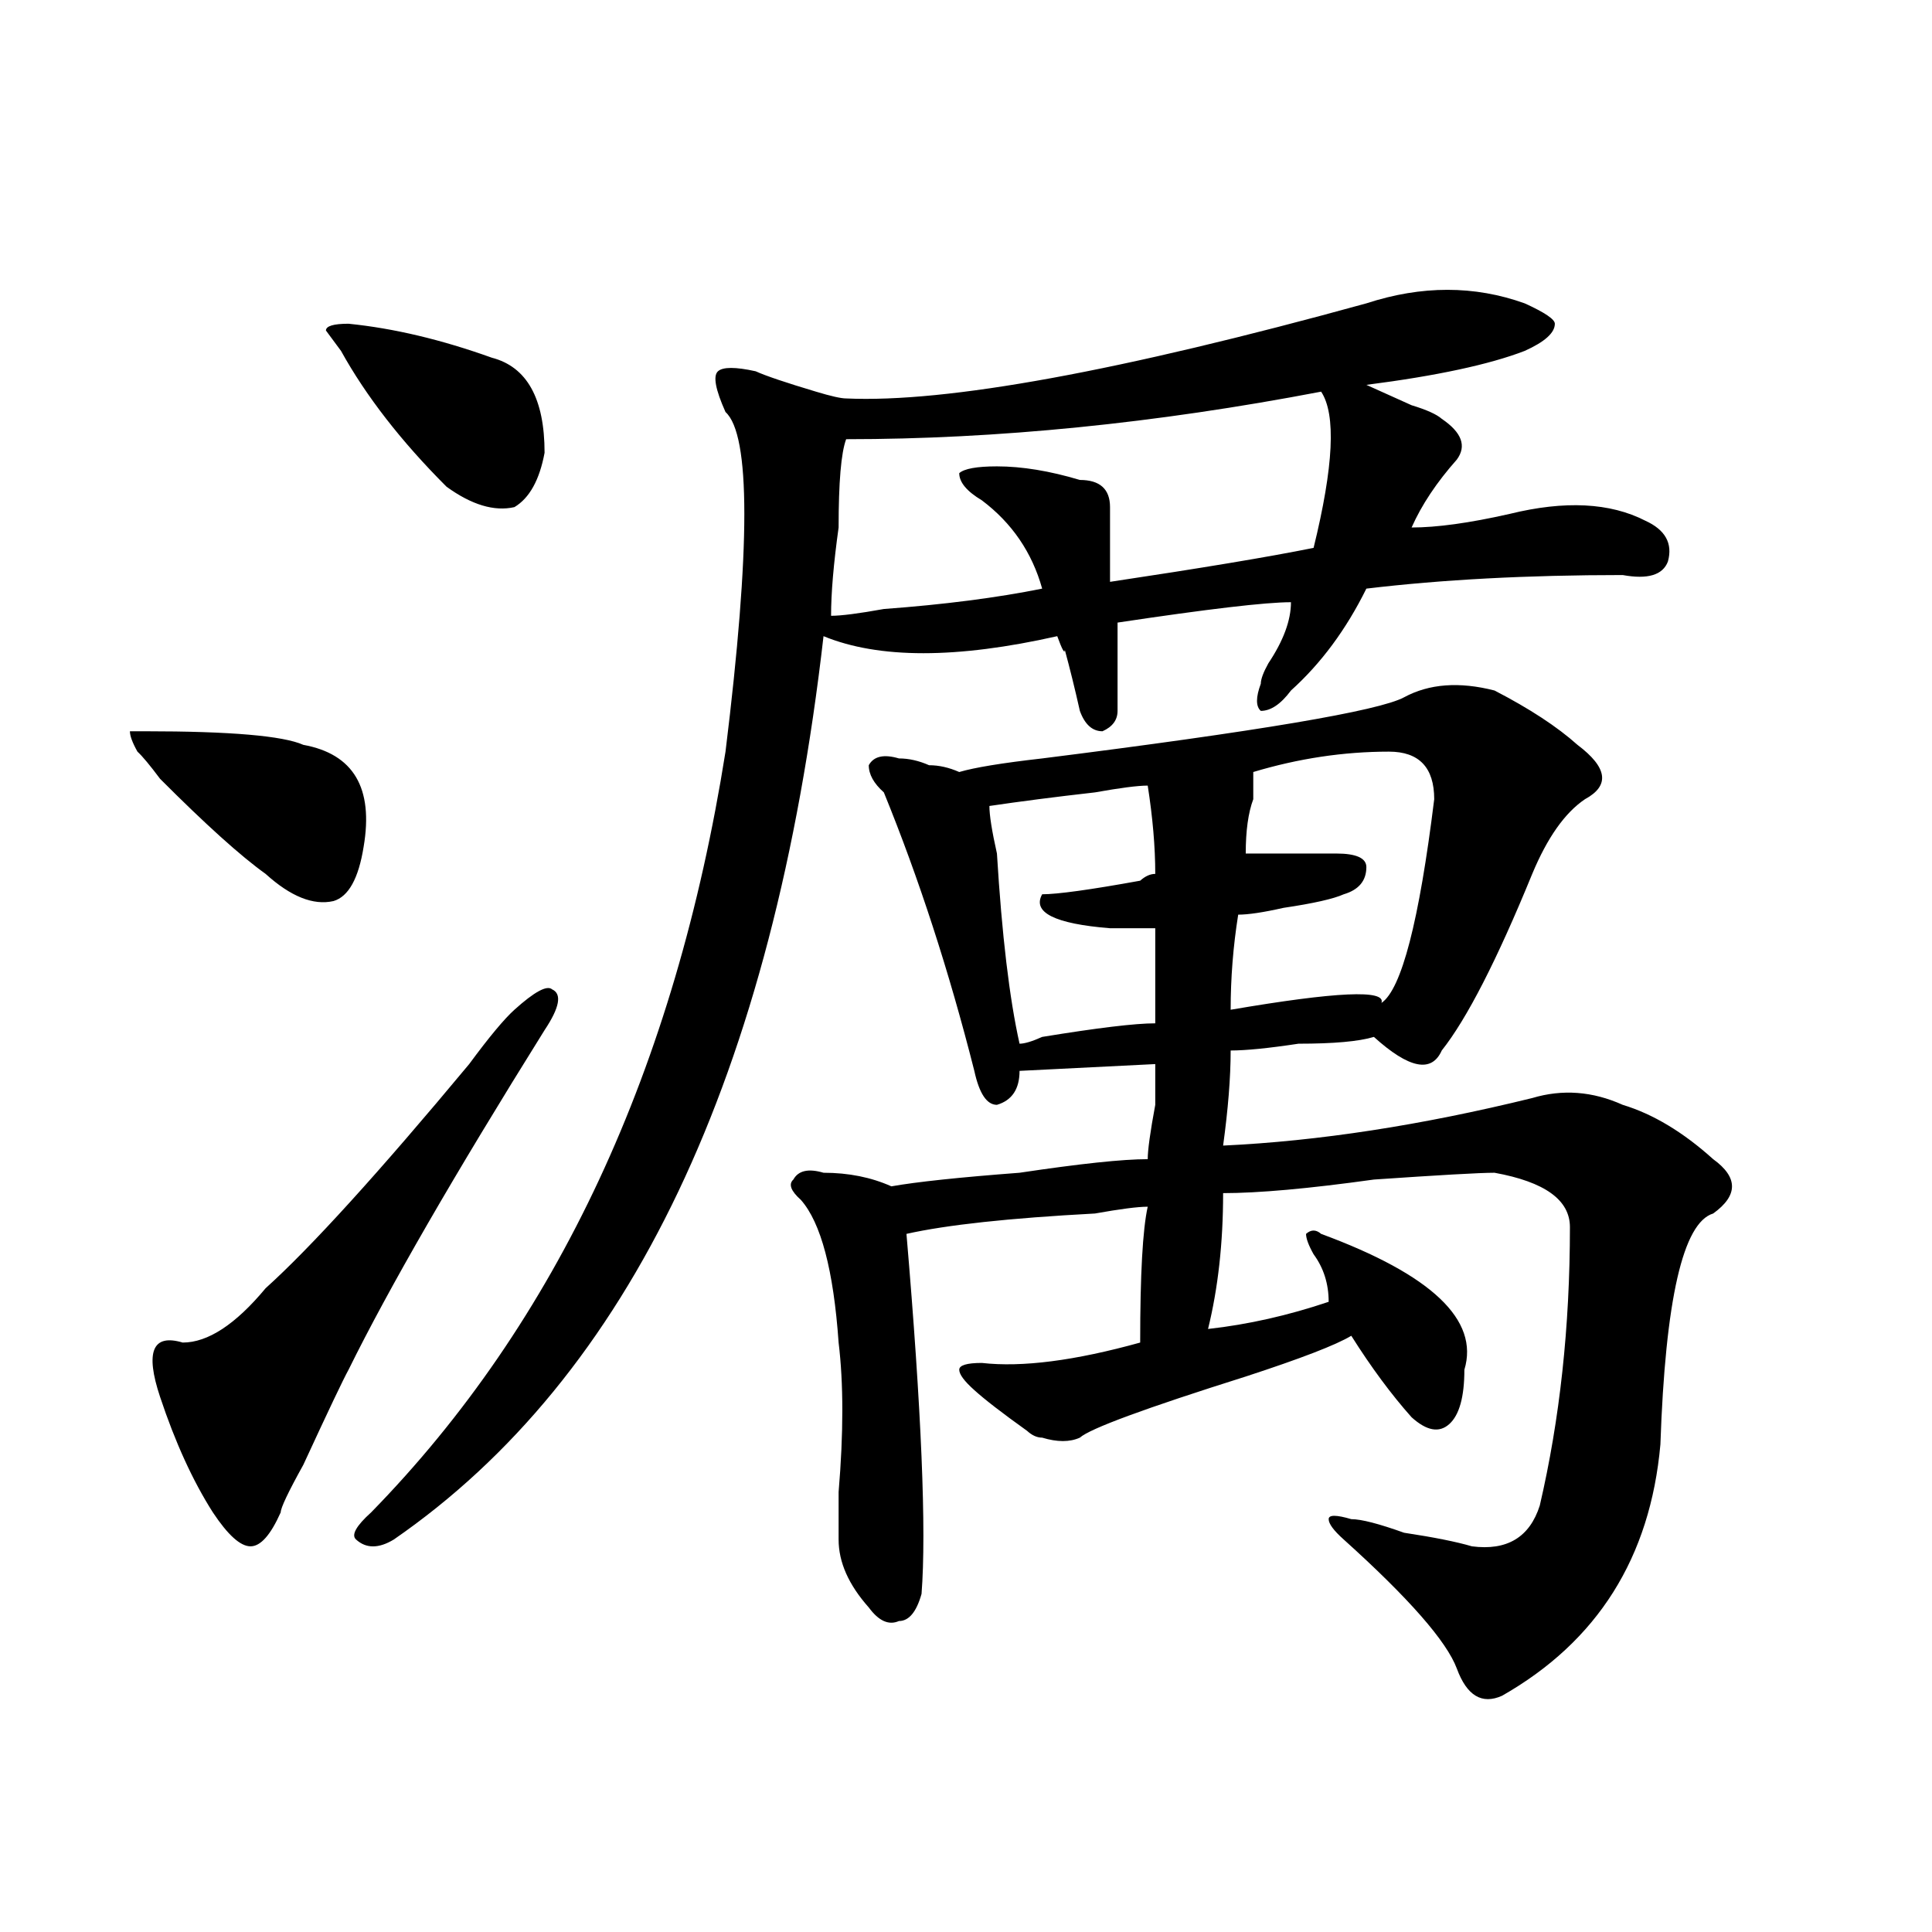 <?xml version="1.0" encoding="utf-8"?>
<!-- Generator: Adobe Illustrator 16.0.0, SVG Export Plug-In . SVG Version: 6.00 Build 0)  -->
<!DOCTYPE svg PUBLIC "-//W3C//DTD SVG 1.1//EN" "http://www.w3.org/Graphics/SVG/1.1/DTD/svg11.dtd">
<svg version="1.1" id="图层_1" xmlns="http://www.w3.org/2000/svg" xmlns:xlink="http://www.w3.org/1999/xlink" x="0px" y="0px"
	 width="1000px" height="1000px" viewBox="0 0 1000 1000" enable-background="new 0 0 1000 1000" xml:space="preserve">
<path d="M71.145,389.047c-2.622-4.669-3.902-8.185-3.902-10.547h7.805c44.206,0,71.522,2.362,81.949,7.031
	c25.976,4.724,36.401,22.302,31.219,52.734c-2.622,16.425-7.805,25.818-15.609,28.125c-10.427,2.362-22.134-2.307-35.121-14.063
	c-13.048-9.338-31.219-25.763-54.633-49.219C77.608,396.078,73.706,391.409,71.145,389.047z M266.262,522.64
	c10.366-9.338,16.89-12.854,19.512-10.547c5.183,2.362,3.902,9.393-3.902,21.094c-46.828,75.037-80.669,133.594-101.461,175.781
	c-2.622,4.724-10.427,21.094-23.414,49.219c-7.805,14.063-11.707,22.302-11.707,24.609c-5.243,11.755-10.427,17.578-15.609,17.578
	c-5.243,0-11.707-5.823-19.512-17.578c-10.427-16.37-19.512-36.31-27.316-59.766c-7.805-23.401-3.902-32.794,11.707-28.125
	c12.987,0,27.316-9.338,42.926-28.125c23.414-21.094,58.535-59.766,105.363-116.016C253.214,536.703,261.019,527.365,266.262,522.64
	z M180.41,167.562c23.414,2.362,48.108,8.24,74.145,17.578c18.171,4.724,27.316,21.094,27.316,49.219
	c-2.622,14.063-7.805,23.456-15.609,28.125c-10.427,2.362-22.134-1.154-35.121-10.547c-23.414-23.401-41.646-46.857-54.633-70.313
	l-7.805-10.547C168.703,168.771,172.605,167.562,180.41,167.562z M707.227,157.015c28.597-9.338,55.913-9.338,81.949,0
	c10.366,4.724,15.609,8.24,15.609,10.547c0,4.724-5.243,9.393-15.609,14.063c-18.231,7.031-45.548,12.909-81.949,17.578
	c5.183,2.362,12.987,5.878,23.414,10.547c7.805,2.362,12.987,4.724,15.609,7.031c10.366,7.031,12.987,14.063,7.805,21.094
	c-10.427,11.755-18.231,23.456-23.414,35.156c12.987,0,29.878-2.307,50.73-7.031c28.597-7.031,52.011-5.823,70.242,3.516
	c10.366,4.724,14.269,11.755,11.707,21.094c-2.622,7.031-10.427,9.393-23.414,7.031c-49.45,0-93.656,2.362-132.68,7.031
	c-10.427,21.094-23.414,38.672-39.023,52.734c-5.243,7.031-10.427,10.547-15.609,10.547c-2.622-2.307-2.622-7.031,0-14.063
	c0-2.307,1.28-5.823,3.902-10.547c7.805-11.7,11.707-22.247,11.707-31.641c-13.048,0-42.926,3.516-89.754,10.547
	c0,23.456,0,38.672,0,45.703c0,4.724-2.622,8.24-7.805,10.547c-5.243,0-9.146-3.516-11.707-10.547
	c-2.622-11.7-5.243-22.247-7.805-31.641c0,2.362-1.341,0-3.902-7.031c-52.071,11.755-92.376,11.755-120.973,0
	c-26.036,227.362-100.181,383.203-222.434,467.578c-7.805,4.724-14.329,4.724-19.512,0c-2.622-2.307,0-7.031,7.805-14.063
	c96.218-98.438,157.374-229.669,183.41-393.75c12.987-105.469,12.987-164.026,0-175.781c-5.243-11.7-6.524-18.732-3.902-21.094
	c2.562-2.307,9.085-2.307,19.512,0c5.183,2.362,15.609,5.878,31.219,10.547c7.805,2.362,12.987,3.516,15.609,3.516
	C489.976,208.596,579.729,192.172,707.227,157.015z M726.738,360.922c12.987-7.031,28.597-8.185,46.828-3.516
	c18.171,9.393,32.499,18.787,42.926,28.125c15.609,11.755,16.89,21.094,3.902,28.125c-10.427,7.031-19.512,19.94-27.316,38.672
	c-18.231,44.55-33.841,75.037-46.828,91.406c-5.243,11.755-16.95,9.393-35.121-7.031c-7.805,2.362-20.853,3.516-39.023,3.516
	c-15.609,2.362-27.316,3.516-35.121,3.516c0,14.063-1.341,30.487-3.902,49.219c49.39-2.307,102.741-10.547,159.996-24.609
	c15.609-4.669,31.219-3.516,46.828,3.516c15.609,4.724,31.219,14.063,46.828,28.125c12.987,9.393,12.987,18.787,0,28.125
	c-15.609,4.724-24.755,44.55-27.316,119.531c-5.243,58.612-32.56,101.953-81.949,130.078c-10.427,4.669-18.231,0-23.414-14.063
	c-5.243-14.063-24.755-36.365-58.535-66.797c-5.243-4.669-7.805-8.185-7.805-10.547c0-2.307,3.902-2.307,11.707,0
	c5.183,0,14.269,2.362,27.316,7.031c15.609,2.362,27.316,4.724,35.121,7.031c18.171,2.362,29.878-4.669,35.121-21.094
	c10.366-44.495,15.609-92.56,15.609-144.141c0-14.063-13.048-23.401-39.023-28.125c-7.805,0-28.657,1.208-62.438,3.516
	c-33.841,4.724-59.876,7.031-78.047,7.031c0,25.818-2.622,49.219-7.805,70.313c20.792-2.307,41.585-7.031,62.438-14.063
	c0-9.338-2.622-17.578-7.805-24.609c-2.622-4.669-3.902-8.185-3.902-10.547c2.562-2.307,5.183-2.307,7.805,0
	c57.194,21.094,81.949,44.55,74.145,70.313c0,14.063-2.622,23.456-7.805,28.125c-5.243,4.724-11.707,3.516-19.512-3.516
	c-10.427-11.7-20.853-25.763-31.219-42.188c-7.805,4.724-26.036,11.755-54.633,21.094c-52.071,16.425-80.669,26.971-85.852,31.641
	c-5.243,2.362-11.707,2.362-19.512,0c-2.622,0-5.243-1.154-7.805-3.516c-13.048-9.338-22.134-16.37-27.316-21.094
	c-5.243-4.669-7.805-8.185-7.805-10.547c0-2.307,3.902-3.516,11.707-3.516c20.792,2.362,48.108-1.154,81.949-10.547
	c0-35.156,1.28-58.557,3.902-70.313c-5.243,0-14.329,1.208-27.316,3.516c-44.267,2.362-76.767,5.878-97.559,10.547
	c7.805,91.406,10.366,153.534,7.805,186.328c-2.622,9.338-6.524,14.063-11.707,14.063c-5.243,2.307-10.427,0-15.609-7.031
	c-10.427-11.755-15.609-23.401-15.609-35.156c0-4.669,0-12.854,0-24.609c2.562-30.432,2.562-56.25,0-77.344
	c-2.622-37.463-9.146-62.073-19.512-73.828c-5.243-4.669-6.524-8.185-3.902-10.547c2.562-4.669,7.805-5.823,15.609-3.516
	c12.987,0,24.694,2.362,35.121,7.031c12.987-2.307,35.121-4.669,66.34-7.031c31.219-4.669,53.292-7.031,66.34-7.031
	c0-4.669,1.28-14.063,3.902-28.125c0-11.7,0-18.732,0-21.094l-70.242,3.516c0,9.393-3.902,15.271-11.707,17.578
	c-5.243,0-9.146-5.823-11.707-17.578c-13.048-51.526-28.657-99.591-46.828-144.141c-5.243-4.669-7.805-9.338-7.805-14.063
	c2.562-4.669,7.805-5.823,15.609-3.516c5.183,0,10.366,1.208,15.609,3.516c5.183,0,10.366,1.208,15.609,3.516
	c7.805-2.307,22.073-4.669,42.926-7.031C651.253,378.5,713.69,367.953,726.738,360.922z M683.813,202.719
	c-85.852,16.425-167.801,24.609-245.848,24.609c-2.622,7.031-3.902,22.302-3.902,45.703c-2.622,18.787-3.902,34.003-3.902,45.703
	c5.183,0,14.269-1.154,27.316-3.516c31.219-2.307,58.535-5.823,81.949-10.547c-5.243-18.732-15.609-33.948-31.219-45.703
	c-7.805-4.669-11.707-9.338-11.707-14.063c2.562-2.307,9.085-3.516,19.512-3.516c12.987,0,27.316,2.362,42.926,7.031
	c10.366,0,15.609,4.724,15.609,14.063c0,11.755,0,24.609,0,38.672c46.828-7.031,81.949-12.854,105.363-17.578
	C690.276,241.39,691.617,214.474,683.813,202.719z M594.059,406.625c-5.243,0-14.329,1.208-27.316,3.516
	c-20.853,2.362-39.023,4.724-54.633,7.031c0,4.724,1.28,12.909,3.902,24.609c2.562,42.188,6.464,75.037,11.707,98.438
	c2.562,0,6.464-1.154,11.707-3.516c28.597-4.669,48.108-7.031,58.535-7.031v-49.219c-5.243,0-13.048,0-23.414,0
	c-28.657-2.307-40.364-8.185-35.121-17.578c7.805,0,24.694-2.307,50.73-7.031c2.562-2.307,5.183-3.516,7.805-3.516
	C597.961,438.265,596.62,423.049,594.059,406.625z M718.934,389.047c-23.414,0-46.828,3.516-70.242,10.547c0,2.362,0,7.031,0,14.063
	c-2.622,7.031-3.902,16.425-3.902,28.125c15.609,0,31.219,0,46.828,0c10.366,0,15.609,2.362,15.609,7.031
	c0,7.031-3.902,11.755-11.707,14.063c-5.243,2.362-15.609,4.724-31.219,7.031c-10.427,2.362-18.231,3.516-23.414,3.516
	c-2.622,16.425-3.902,32.849-3.902,49.219c54.633-9.338,80.608-10.547,78.047-3.516c10.366-7.031,19.512-42.188,27.316-105.469
	C742.348,397.286,734.543,389.047,718.934,389.047z"/>
</svg>
